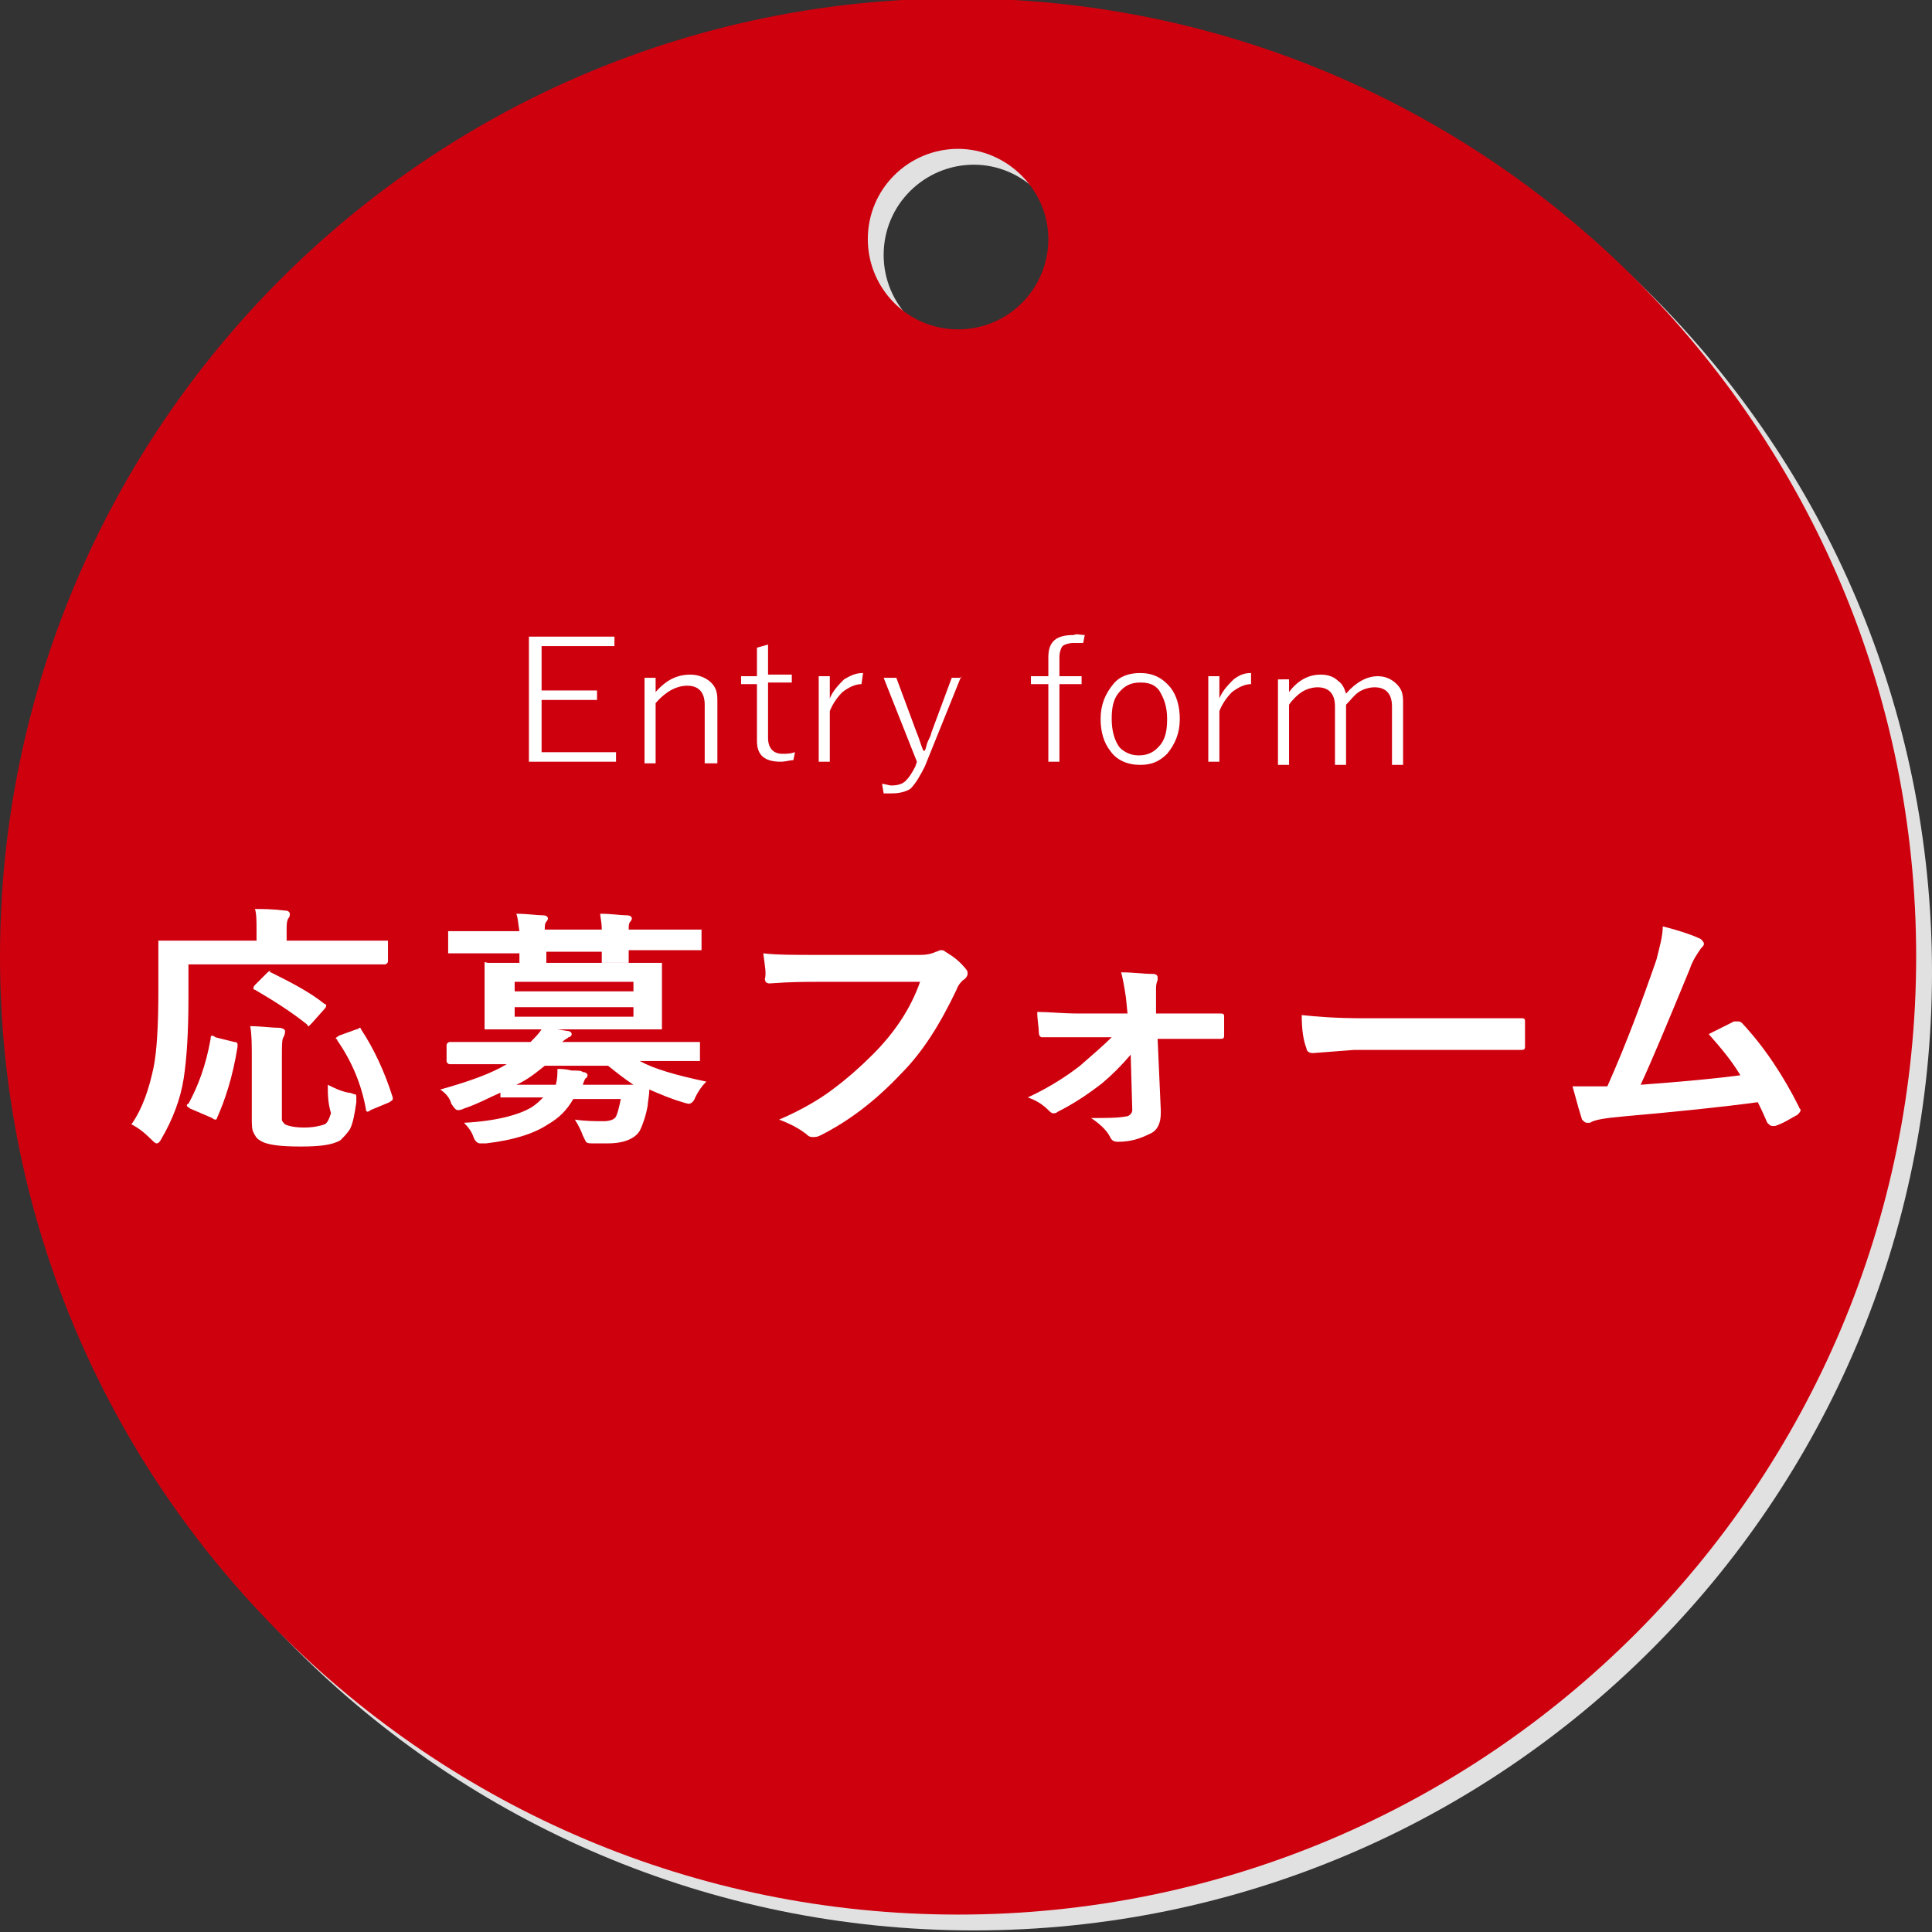 <?xml version="1.0" encoding="utf-8"?>
<!-- Generator: Adobe Illustrator 27.0.0, SVG Export Plug-In . SVG Version: 6.00 Build 0)  -->
<svg version="1.1" id="レイヤー_1" xmlns="http://www.w3.org/2000/svg" xmlns:xlink="http://www.w3.org/1999/xlink" x="0px"
	 y="0px" viewBox="0 0 122 122" style="enable-background:new 0 0 122 122;" xml:space="preserve">
<rect x="0" y="0" width="122" height="122" fill="#333333" stroke="none"/>
<style type="text/css">
	.st0{fill:#E2E1E1;}
	.st1{fill:#CF000E;}
	.st2{fill:#FFFFFF;}
</style>
<g>
	<g>
		<path class="st0" d="M61.5,0.9C28.1,0.9,1,28,1,61.4c0,33.4,27.1,60.5,60.5,60.5S122,94.8,122,61.4C122,28,94.9,0.9,61.5,0.9z
			 M61.5,21.8c-3.2,0-5.7-2.6-5.7-5.7c0-3.2,2.6-5.7,5.7-5.7s5.7,2.6,5.7,5.7C67.2,19.2,64.7,21.8,61.5,21.8z"/>
	</g>
</g>
<g>
	<g>
		<path class="st1" d="M60.5-0.1C27.1-0.1,0,27,0,60.4c0,33.4,27.1,60.5,60.5,60.5S121,93.8,121,60.4C121,27,93.9-0.1,60.5-0.1z
			 M60.5,20.8c-3.2,0-5.7-2.6-5.7-5.7c0-3.2,2.6-5.7,5.7-5.7s5.7,2.6,5.7,5.7C66.2,18.2,63.7,20.8,60.5,20.8z"/>
	</g>
</g>
<g>
	<g>
		<path class="st2" d="M11.9,61.1V63c0,2.1-0.1,3.8-0.3,5.1c-0.2,1.3-0.7,2.6-1.4,3.8c-0.1,0.2-0.2,0.3-0.3,0.3
			c-0.1,0-0.2-0.1-0.4-0.3c-0.4-0.4-0.8-0.7-1.2-0.9c0.7-1,1.1-2.2,1.4-3.6c0.2-1,0.3-2.6,0.3-4.8l0-3c0-0.1,0-0.1,0-0.2
			c0,0,0.1,0,0.2,0l2.4,0h3.6v-0.7c0-0.5,0-1-0.1-1.3c0.5,0,1.1,0,1.9,0.1c0.2,0,0.3,0.1,0.3,0.2c0,0.1,0,0.2-0.1,0.3
			c-0.1,0.2-0.1,0.4-0.1,0.7v0.7h3.8l2.4,0c0.1,0,0.2,0,0.2,0c0,0,0,0.1,0,0.1v1.2c0,0.1-0.1,0.2-0.2,0.2l-2.4,0H11.9z M13.6,65.5
			l1.2,0.3c0.2,0,0.2,0.1,0.2,0.2c0,0,0,0.1,0,0.1c-0.3,1.9-0.8,3.4-1.3,4.5c0,0.1-0.1,0.1-0.1,0.1c0,0-0.1,0-0.2-0.1L12,70
			c-0.1-0.1-0.2-0.1-0.2-0.2c0,0,0-0.1,0.1-0.1c0.6-1.1,1.1-2.4,1.4-4.1c0-0.1,0-0.2,0.1-0.2C13.4,65.4,13.5,65.4,13.6,65.5z
			 M20.7,68.5c0.4,0.2,0.8,0.4,1.3,0.5c0.2,0,0.3,0.1,0.4,0.1c0.1,0,0.1,0.1,0.1,0.2c0,0,0,0.1,0,0.3c-0.1,0.7-0.2,1.3-0.4,1.7
			c-0.2,0.3-0.4,0.5-0.6,0.7c-0.5,0.3-1.3,0.4-2.5,0.4c-1.3,0-2.2-0.1-2.6-0.4c-0.2-0.1-0.3-0.3-0.4-0.5c-0.1-0.2-0.1-0.5-0.1-0.9
			v-3.9c0-0.7,0-1.4-0.1-1.9c0.7,0,1.3,0.1,1.8,0.1c0.2,0,0.4,0.1,0.4,0.2c0,0.1,0,0.2-0.1,0.4c-0.1,0.1-0.1,0.6-0.1,1.3v3.3
			c0,0.3,0,0.5,0,0.6c0,0.1,0.1,0.2,0.2,0.3c0.2,0.1,0.6,0.2,1.2,0.2c0.6,0,1-0.1,1.3-0.2c0.2-0.1,0.3-0.4,0.4-0.7
			C20.7,69.6,20.7,69.1,20.7,68.5z M17.1,61.4c1.2,0.6,2.4,1.2,3.4,2c0.1,0,0.1,0.1,0.1,0.1c0,0,0,0.1-0.1,0.2l-0.8,0.9
			c-0.1,0.1-0.2,0.2-0.2,0.2c0,0-0.1,0-0.1-0.1c-1-0.8-2.1-1.5-3.3-2.2c-0.1,0-0.1-0.1-0.1-0.1c0,0,0-0.1,0.1-0.2l0.8-0.8
			c0.1-0.1,0.2-0.1,0.2-0.1C17,61.4,17,61.4,17.1,61.4z M21.3,65.7c0-0.1-0.1-0.1-0.1-0.1c0-0.1,0.1-0.1,0.2-0.2l1.1-0.4
			c0.1,0,0.2-0.1,0.2-0.1c0,0,0.1,0,0.1,0.1c0.8,1.2,1.5,2.7,2,4.3c0,0.1,0,0.1,0,0.1c0,0.1-0.1,0.1-0.2,0.2l-1.2,0.5
			c-0.1,0.1-0.2,0.1-0.2,0.1c0,0-0.1,0-0.1-0.2C22.8,68.4,22.2,67,21.3,65.7z"/>
		<path class="st2" d="M27.8,68.8c1.8-0.5,3.2-1,4.2-1.6h-1.4l-2.2,0c-0.1,0-0.2-0.1-0.2-0.2v-1c0-0.1,0.1-0.2,0.2-0.2l2.2,0h2.9
			c0.3-0.3,0.5-0.5,0.7-0.8h-0.9l-2.5,0c-0.1,0-0.2,0-0.2,0c0,0,0-0.1,0-0.2l0-1.2v-1.4l0-1.2c0-0.1,0-0.1,0-0.2s0.1,0,0.2,0l2.5,0
			h5.8l2.5,0c0.1,0,0.2,0,0.2,0c0,0,0,0.1,0,0.2l0,1.2v1.4l0,1.2c0,0.1,0,0.2,0,0.2c0,0-0.1,0-0.2,0l-2.5,0h-3.9l0.6,0.1
			c0.2,0,0.3,0.1,0.3,0.2s-0.1,0.2-0.2,0.2c-0.1,0.1-0.2,0.1-0.4,0.3h6.2l2.3,0c0.1,0,0.2,0,0.2,0c0,0,0,0.1,0,0.1v1
			c0,0.1,0,0.1,0,0.1s-0.1,0-0.2,0l-2.3,0h-1.3c0.9,0.5,2.3,0.9,4.2,1.3c-0.3,0.3-0.5,0.6-0.7,1c-0.1,0.3-0.3,0.4-0.4,0.4
			c0,0-0.1,0-0.4-0.1c-0.7-0.2-1.4-0.5-2.1-0.8c0,0.4-0.1,0.8-0.1,1c-0.1,0.6-0.3,1.2-0.5,1.6c-0.3,0.5-1,0.8-2,0.8
			c-0.4,0-0.8,0-1,0c-0.2,0-0.3,0-0.4-0.1c0,0-0.1-0.2-0.2-0.4c-0.1-0.3-0.3-0.7-0.5-1c0.7,0.1,1.3,0.1,1.8,0.1
			c0.4,0,0.7-0.1,0.8-0.3c0.1-0.2,0.2-0.6,0.3-1.1h-3c-0.4,0.7-0.9,1.2-1.6,1.6c-0.9,0.6-2.2,1-3.9,1.2c-0.2,0-0.3,0-0.4,0
			c-0.1,0-0.3-0.1-0.4-0.4c-0.1-0.3-0.3-0.6-0.6-0.9c2-0.1,3.5-0.5,4.3-1c0.3-0.2,0.5-0.4,0.7-0.6h-0.2l-2.3,0c-0.1,0-0.2,0-0.2,0
			c0,0,0-0.1,0-0.2V69c-0.7,0.3-1.4,0.7-2.3,1c-0.2,0.1-0.3,0.1-0.4,0.1c-0.1,0-0.2-0.1-0.4-0.4C28.4,69.3,28.1,69,27.8,68.8z
			 M32.6,57.7c0.7,0,1.3,0.1,1.7,0.1c0.2,0,0.3,0.1,0.3,0.2c0,0,0,0.1-0.1,0.2c-0.1,0.1-0.1,0.3-0.1,0.5H38c0-0.5-0.1-0.8-0.1-1
			c0.7,0,1.3,0.1,1.7,0.1c0.2,0,0.3,0.1,0.3,0.2c0,0,0,0.1-0.1,0.2c-0.1,0.1-0.1,0.3-0.1,0.5h2.1l2.3,0c0.1,0,0.2,0,0.2,0
			c0,0,0,0.1,0,0.1v1c0,0.1,0,0.2,0,0.2c0,0-0.1,0-0.2,0l-2.3,0h-2.1c0,0.1,0,0.2,0,0.4c0,0.1,0,0.1,0,0.2c0,0.1,0,0.1,0,0.2
			c0,0-0.1,0-0.2,0h-1.3c-0.1,0-0.2,0-0.2,0c0,0,0-0.1,0-0.2l0-0.5h-3.5c0,0.1,0,0.2,0,0.4c0,0.1,0,0.1,0,0.2c0,0.1,0,0.1,0,0.2
			c0,0-0.1,0-0.2,0h-1.3c-0.1,0-0.2,0-0.2,0c0,0,0-0.1,0-0.2l0-0.5h-2l-2.3,0c-0.1,0-0.2,0-0.2,0c0,0,0-0.1,0-0.2v-1
			c0-0.1,0-0.1,0-0.2c0,0,0.1,0,0.2,0l2.3,0h2C32.7,58.2,32.7,57.9,32.6,57.7z M40,62h-7.5v0.6H40V62z M40,64.2v-0.6h-7.5v0.6H40z
			 M36.8,68.5H40c-0.6-0.4-1.1-0.8-1.6-1.2h-4c-0.5,0.4-1.1,0.9-1.8,1.2h2.5c0.1-0.4,0.1-0.7,0.1-0.9c0,0,0-0.1,0-0.1
			c0.2,0,0.5,0,0.9,0.1c0.4,0,0.6,0,0.7,0.1c0.2,0,0.3,0.1,0.3,0.2c0,0,0,0.1-0.1,0.2C37,68,36.9,68.2,36.8,68.5z"/>
		<path class="st2" d="M48.2,60.2c0.8,0.1,1.9,0.1,3.5,0.1h6.4c0.5,0,0.8-0.1,1-0.2c0.1,0,0.2-0.1,0.3-0.1c0.1,0,0.2,0,0.3,0.1
			c0.5,0.3,0.9,0.6,1.3,1.1c0.1,0.1,0.1,0.2,0.1,0.3c0,0.1-0.1,0.3-0.3,0.4c-0.1,0.1-0.3,0.3-0.4,0.6c-1,2.1-2.1,3.9-3.5,5.3
			c-1.6,1.7-3.3,3-5.1,3.9c-0.2,0.1-0.3,0.1-0.5,0.1s-0.3-0.1-0.4-0.2c-0.4-0.3-0.9-0.6-1.7-0.9c1.4-0.6,2.6-1.3,3.5-2
			c0.8-0.6,1.6-1.3,2.4-2.1c1.4-1.4,2.4-2.9,3-4.6h-6.5c-0.7,0-1.7,0-3,0.1c-0.2,0-0.3-0.1-0.3-0.3C48.4,61.5,48.3,61,48.2,60.2z"/>
		<path class="st2" d="M71.4,66.6c-0.6,0.7-1.2,1.3-1.8,1.8c-0.9,0.7-1.8,1.3-2.8,1.8c-0.1,0.1-0.2,0.1-0.3,0.1
			c-0.1,0-0.2-0.1-0.3-0.2c-0.3-0.3-0.7-0.6-1.3-0.8c1.3-0.6,2.4-1.3,3.3-2c0.8-0.7,1.5-1.3,2-1.8h-2.1c-0.3,0-0.7,0-1.2,0
			c-0.5,0-0.9,0-1.1,0c0,0,0,0,0,0c-0.1,0-0.2-0.1-0.2-0.3c0-0.3-0.1-0.8-0.1-1.3c0.7,0,1.6,0.1,2.6,0.1h3.1L71.1,63
			c-0.1-0.7-0.2-1.2-0.3-1.6c0.8,0,1.4,0.1,2,0.1c0.2,0,0.3,0.1,0.3,0.2c0,0.1,0,0.1,0,0.2C73,62.1,73,62.3,73,62.5
			c0,0.1,0,0.2,0,0.4L73,64h1.3l2.7,0c0,0,0,0,0.1,0c0.2,0,0.2,0.1,0.2,0.2c0,0.2,0,0.4,0,0.6c0,0.2,0,0.4,0,0.6
			c0,0.2-0.1,0.2-0.3,0.2c0,0,0,0,0,0l-2.7,0h-1.2l0.2,4.5c0,0.1,0,0.1,0,0.2c0,0.6-0.2,1.1-0.7,1.3c-0.6,0.3-1.2,0.5-2,0.5
			c-0.3,0-0.4-0.1-0.5-0.3c-0.2-0.4-0.6-0.8-1.2-1.2c0.9,0,1.7,0,2.2-0.1c0.2,0,0.4-0.2,0.4-0.4L71.4,66.6z"/>
		<path class="st2" d="M82.2,64.1c0.9,0.1,2.2,0.2,3.9,0.2h5.8c0.6,0,1.3,0,2.2,0c1.1,0,1.8,0,1.9,0c0,0,0.1,0,0.1,0
			c0.2,0,0.2,0.1,0.2,0.2c0,0.2,0,0.5,0,0.8c0,0.3,0,0.5,0,0.8c0,0.2-0.1,0.2-0.3,0.2H96c-1.8,0-3.1,0-4,0h-6.5l-2.6,0.2
			c-0.2,0-0.4-0.1-0.4-0.3C82.3,65.7,82.2,65,82.2,64.1z"/>
		<path class="st2" d="M105,58.5c1.2,0.3,2,0.6,2.4,0.8c0.1,0.1,0.2,0.2,0.2,0.3c0,0.1-0.1,0.2-0.2,0.3c-0.2,0.3-0.5,0.7-0.7,1.3
			c-1.4,3.4-2.4,5.8-3.1,7.3c2.7-0.2,4.8-0.4,6.3-0.6c-0.6-1-1.3-1.8-2-2.6l1.6-0.8c0.1,0,0.1,0,0.2,0c0.1,0,0.2,0,0.3,0.1
			c1.4,1.5,2.6,3.3,3.6,5.3c0,0.1,0.1,0.1,0.1,0.2c0,0.1-0.1,0.2-0.2,0.3c-0.4,0.2-0.8,0.5-1.4,0.7c-0.1,0-0.1,0-0.2,0
			c-0.1,0-0.2-0.1-0.3-0.2c-0.3-0.7-0.5-1.1-0.6-1.3c-2.2,0.3-5.1,0.6-8.5,0.9c-1.1,0.1-1.8,0.2-2.1,0.4c-0.1,0-0.2,0-0.2,0
			c-0.1,0-0.2-0.1-0.3-0.2c-0.1-0.3-0.3-1-0.6-2.1c0.3,0,0.7,0,1.1,0c0.2,0,0.6,0,1.1,0c1.2-2.7,2.2-5.4,3.1-8
			C104.8,59.8,105,59.1,105,58.5z"/>
	</g>
	<g>
		<path class="st2" d="M38.8,40.2v0.6h-4.6v2.8h3.5v0.6h-3.5v3.3h4.7v0.6h-5.5v-7.9H38.8z"/>
		<path class="st2" d="M41.4,42.7v1c0.7-0.8,1.4-1.1,2.2-1.1c0.5,0,1,0.2,1.3,0.5c0.3,0.3,0.4,0.6,0.4,1.1v4h-0.8v-3.7
			c0-0.8-0.4-1.2-1.1-1.2c-0.7,0-1.4,0.4-2,1.1v3.8h-0.7v-5.4H41.4z"/>
		<path class="st2" d="M48.5,40.7v1.9h1.5v0.5h-1.5v3.5c0,0.6,0.3,1,0.9,1c0.3,0,0.5,0,0.8-0.1l-0.1,0.5c-0.2,0-0.5,0.1-0.8,0.1
			c-1,0-1.5-0.4-1.5-1.3v-3.6h-1v-0.5h1v-1.8L48.5,40.7z"/>
		<path class="st2" d="M54.5,42.5l-0.1,0.7c-0.4,0-0.8,0.2-1.2,0.5c-0.3,0.3-0.6,0.7-0.8,1.2v3.2h-0.7v-5.4h0.7v1.4
			c0.2-0.5,0.6-0.9,0.9-1.2C53.8,42.6,54.1,42.5,54.5,42.5z"/>
		<path class="st2" d="M60.7,42.7l-2.3,5.7c-0.3,0.6-0.6,1.1-0.9,1.4c-0.3,0.2-0.7,0.3-1.2,0.3c-0.2,0-0.4,0-0.5,0l-0.1-0.6
			c0.2,0,0.4,0.1,0.6,0.1c0.4,0,0.7-0.1,0.9-0.3c0.2-0.2,0.4-0.5,0.6-0.9l0.1-0.3l-2.1-5.3h0.8l1.3,3.5c0.1,0.2,0.2,0.6,0.4,1.1h0.1
			c0.1-0.2,0.1-0.4,0.2-0.6c0.1-0.2,0.2-0.4,0.2-0.5l1.3-3.5H60.7z"/>
		<path class="st2" d="M68.5,40.1l-0.1,0.5c-0.2,0-0.4,0-0.6,0c-0.3,0-0.6,0.1-0.7,0.2c-0.1,0.1-0.2,0.4-0.2,0.7v1.2h1.4v0.5h-1.4
			v4.9h-0.7v-4.9h-1.1v-0.5h1.1v-1.2c0-1,0.5-1.4,1.6-1.4C68,40,68.2,40.1,68.5,40.1z"/>
		<path class="st2" d="M72,42.5c0.8,0,1.4,0.3,1.9,0.9c0.4,0.5,0.6,1.2,0.6,2c0,0.9-0.3,1.6-0.8,2.2c-0.5,0.5-1,0.7-1.7,0.7
			c-0.8,0-1.5-0.3-1.9-0.9c-0.4-0.5-0.6-1.2-0.6-2c0-0.9,0.3-1.6,0.8-2.2C70.7,42.7,71.3,42.5,72,42.5z M72,43.1
			c-0.6,0-1,0.2-1.4,0.7c-0.3,0.4-0.4,0.9-0.4,1.6c0,0.8,0.2,1.4,0.5,1.8c0.3,0.3,0.7,0.5,1.2,0.5c0.6,0,1-0.2,1.4-0.7
			c0.3-0.4,0.4-0.9,0.4-1.6c0-0.8-0.2-1.3-0.5-1.8C72.9,43.2,72.5,43.1,72,43.1z"/>
		<path class="st2" d="M79,42.5L79,43.2c-0.4,0-0.8,0.2-1.2,0.5c-0.3,0.3-0.6,0.7-0.8,1.2v3.2h-0.7v-5.4H77v1.4
			c0.2-0.5,0.6-0.9,0.9-1.2C78.3,42.6,78.6,42.5,79,42.5z"/>
		<path class="st2" d="M81.4,42.7v1c0.6-0.8,1.3-1.1,2-1.1c0.4,0,0.8,0.1,1.1,0.4c0.3,0.2,0.4,0.5,0.5,0.8c0.6-0.7,1.3-1.1,2-1.1
			c0.5,0,0.9,0.2,1.2,0.5c0.3,0.3,0.4,0.6,0.4,1.1v4h-0.7v-3.7c0-0.8-0.4-1.2-1.1-1.2c-0.3,0-0.7,0.1-1,0.3
			c-0.3,0.2-0.5,0.5-0.8,0.8v3.8h-0.7v-3.7c0-0.8-0.4-1.2-1.1-1.2c-0.3,0-0.7,0.1-1,0.3c-0.3,0.2-0.6,0.5-0.8,0.8v3.8h-0.7v-5.4
			H81.4z"/>
	</g>
</g>
</svg>
